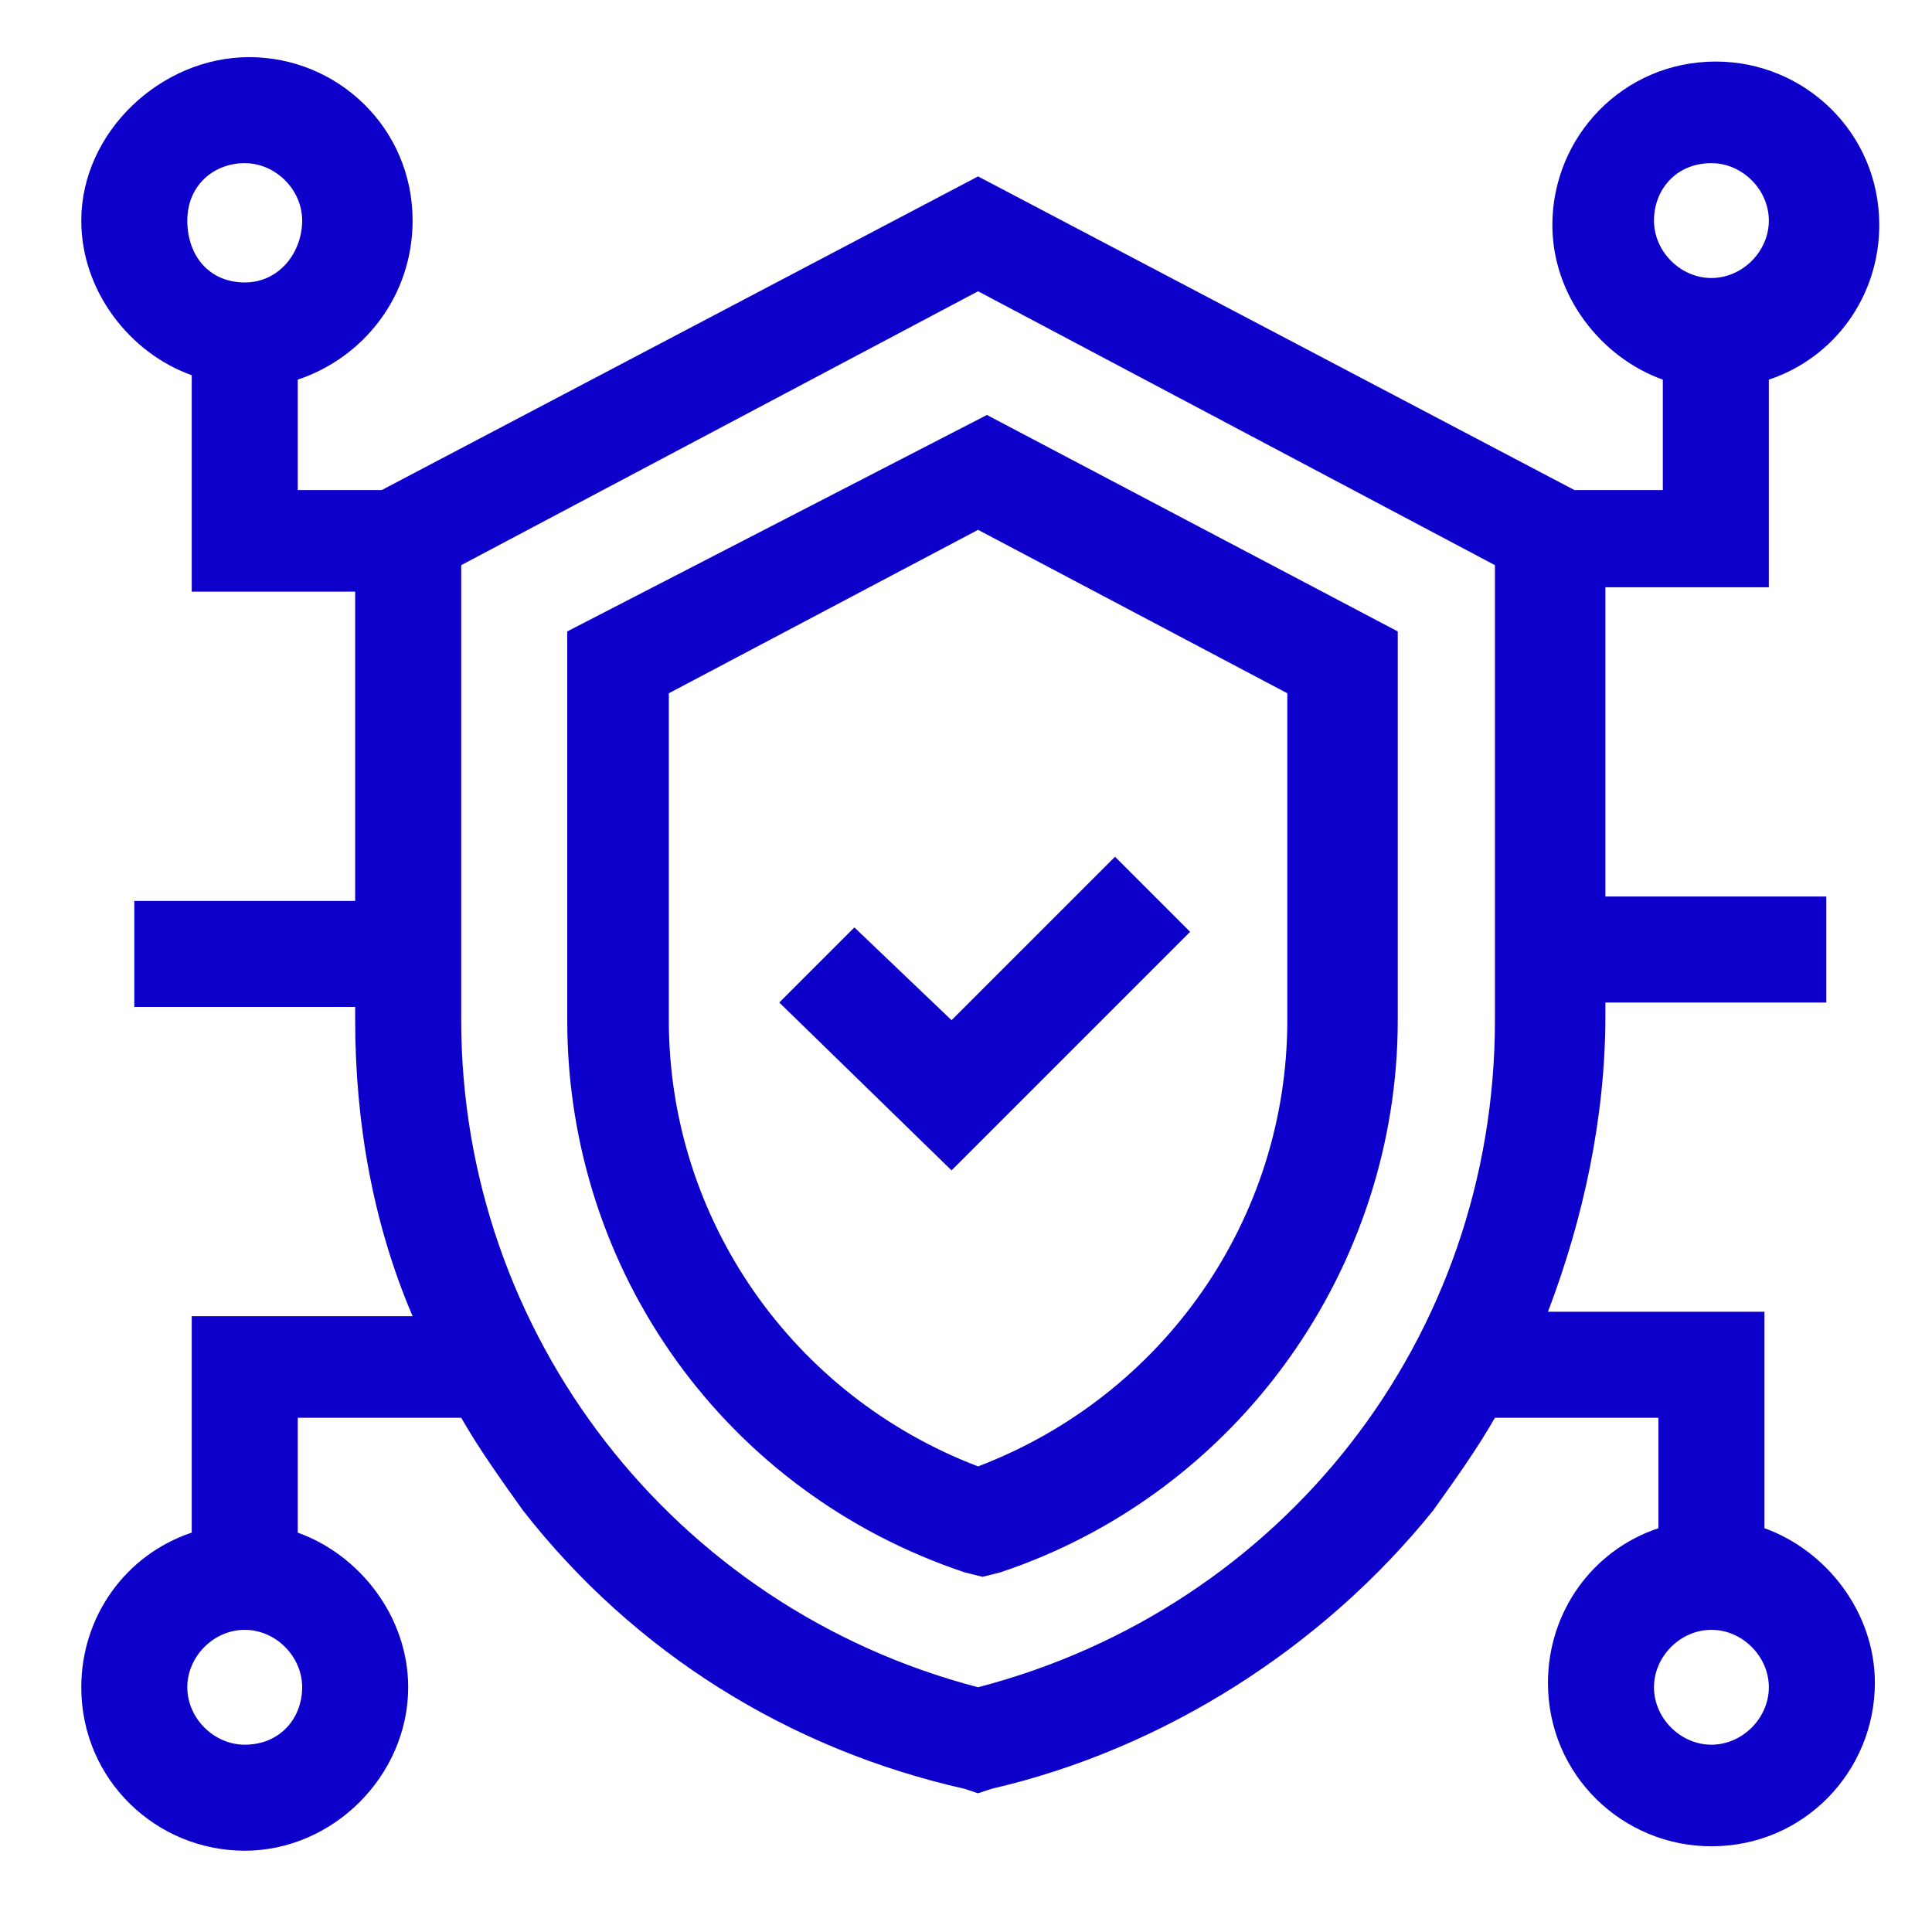 <?xml version="1.0" encoding="UTF-8"?>
<svg width="80px" height="80px" viewBox="0 0 80 80" version="1.1" xmlns="http://www.w3.org/2000/svg" xmlns:xlink="http://www.w3.org/1999/xlink" style="background: #FFFFFF;">
    <title>Icono/Videovigilancia Int</title>
    <g id="Icono/Videovigilancia-Int" stroke="none" stroke-width="1" fill="none" fill-rule="evenodd">
        <rect fill="#FFFFFF" x="0" y="0" width="80" height="80"></rect>
        <g id="Videovigilancia-inteligente" transform="translate(3, 2)" fill="#0E00CB" fill-rule="nonzero">
            <path d="M20.488,24.146 L20.488,40.244 C20.488,50.671 27.073,59.817 36.951,63.11 L37.683,63.293 L38.415,63.11 C48.293,59.817 54.878,50.488 54.878,40.244 L54.878,24.146 L37.866,15.183 L20.488,24.146 Z M50.305,40.244 C50.305,48.476 45.183,55.793 37.5,58.72 C29.817,55.793 24.695,48.476 24.695,40.244 L24.695,26.707 L37.5,19.939 L50.305,26.707 L50.305,40.244 Z" id="Shape"></path>
            <path d="M70.061,61.28 L70.061,52.317 L61.098,52.317 C62.561,48.476 63.476,44.268 63.476,40.061 L63.476,39.512 L72.622,39.512 L72.622,35.122 L63.476,35.122 L63.476,22.317 L70.244,22.317 L70.244,13.72 C72.988,12.805 74.817,10.244 74.817,7.317 C74.817,3.476 71.707,0.549 68.049,0.549 C64.207,0.549 61.28,3.659 61.28,7.317 C61.28,10.244 63.293,12.805 65.854,13.72 L65.854,18.293 L62.195,18.293 L37.5,5.305 L12.805,18.293 L9.329,18.293 L9.329,13.72 C12.073,12.805 14.085,10.244 14.085,7.134 C14.085,3.293 10.976,0.366 7.317,0.366 C3.659,0.366 0.366,3.476 0.366,7.134 C0.366,10.061 2.378,12.622 4.939,13.537 L4.939,22.5 L11.707,22.5 L11.707,35.305 L2.561,35.305 L2.561,39.695 L11.707,39.695 L11.707,40.244 C11.707,44.451 12.439,48.659 14.085,52.5 L4.939,52.5 L4.939,61.463 C2.195,62.378 0.366,64.939 0.366,67.866 C0.366,71.707 3.476,74.634 7.134,74.634 C10.793,74.634 13.902,71.524 13.902,67.866 C13.902,64.939 11.89,62.378 9.329,61.463 L9.329,56.707 L16.098,56.707 C16.829,57.988 17.744,59.268 18.659,60.549 C23.232,66.402 29.634,70.427 36.951,72.073 L37.5,72.256 L38.049,72.073 C45.183,70.427 51.768,66.22 56.341,60.549 C57.256,59.268 58.171,57.988 58.902,56.707 L65.671,56.707 L65.671,61.28 C62.927,62.195 61.098,64.756 61.098,67.683 C61.098,71.524 64.207,74.451 67.866,74.451 C71.707,74.451 74.634,71.341 74.634,67.683 C74.634,64.756 72.622,62.195 70.061,61.28 Z M67.866,4.756 C69.146,4.756 70.244,5.854 70.244,7.134 C70.244,8.415 69.146,9.512 67.866,9.512 C66.585,9.512 65.488,8.415 65.488,7.134 C65.488,5.854 66.402,4.756 67.866,4.756 Z M7.134,4.756 C8.415,4.756 9.512,5.854 9.512,7.134 C9.512,8.415 8.598,9.695 7.134,9.695 C5.671,9.695 4.756,8.598 4.756,7.134 C4.756,5.671 5.854,4.756 7.134,4.756 Z M7.134,70.244 C5.854,70.244 4.756,69.146 4.756,67.866 C4.756,66.585 5.854,65.488 7.134,65.488 C8.415,65.488 9.512,66.585 9.512,67.866 C9.512,69.146 8.598,70.244 7.134,70.244 Z M37.5,67.866 C24.878,64.573 16.098,53.232 16.098,40.244 L16.098,21.402 L37.5,10.061 L58.902,21.402 L58.902,40.244 C58.902,53.415 50.122,64.573 37.5,67.866 L37.5,67.866 Z M67.866,70.244 C66.585,70.244 65.488,69.146 65.488,67.866 C65.488,66.585 66.585,65.488 67.866,65.488 C69.146,65.488 70.244,66.585 70.244,67.866 C70.244,69.146 69.146,70.244 67.866,70.244 Z" id="Shape"></path>
            <polygon id="Path" points="32.378 36.402 29.268 39.512 36.402 46.463 46.28 36.585 43.171 33.476 36.402 40.244"></polygon>
        </g>
    </g>
</svg>